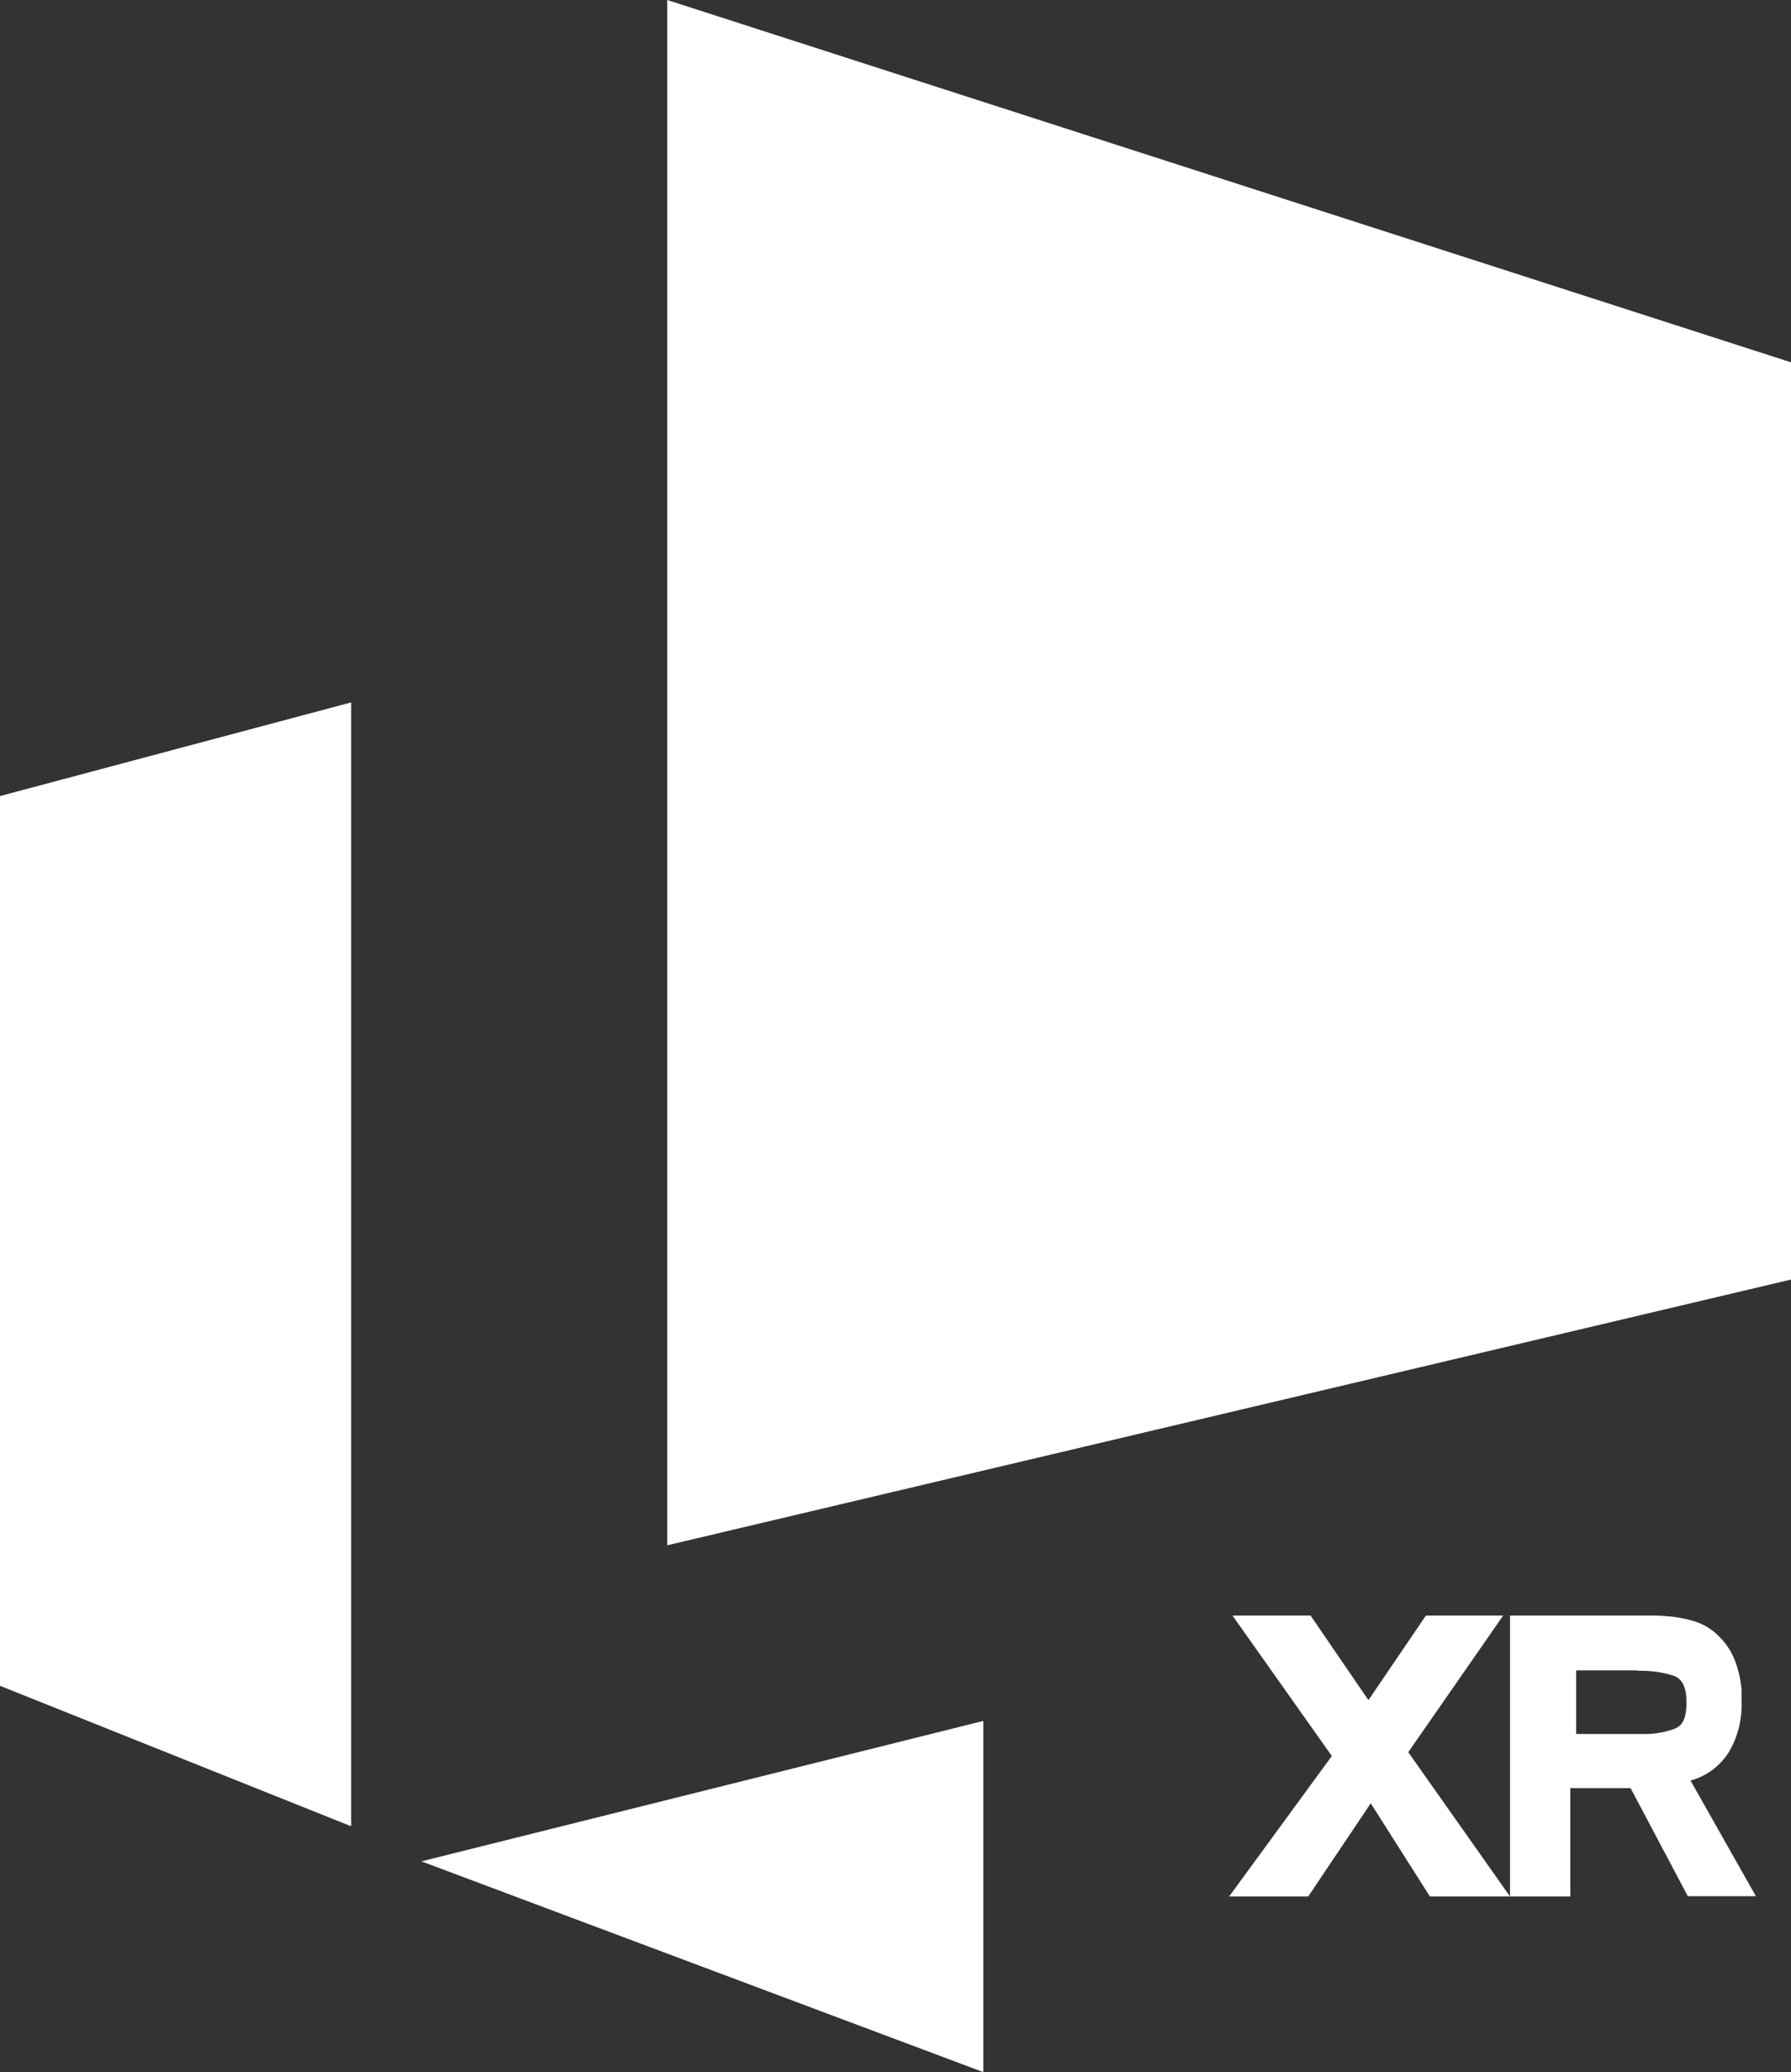 <?xml version="1.0" encoding="utf-8"?>
<svg xmlns="http://www.w3.org/2000/svg" width="51" height="59" viewBox="0 0 51 59" fill="none">
<rect x="0" y="0" width="51" height="59" fill="#333333" stroke="none"/>
<path fill-rule="evenodd" clip-rule="evenodd" d="M49.593 48.441C49.612 48.955 49.484 49.463 49.225 49.898C48.969 50.297 48.581 50.582 48.138 50.697L50 53.99H48.061L46.431 50.913H44.716V54H43V46H46.927H47.078H47.151C47.189 46 47.227 46.003 47.265 46.006C47.304 46.009 47.344 46.012 47.383 46.012C47.669 46.028 47.953 46.076 48.228 46.157C48.513 46.241 48.773 46.402 48.98 46.624C49.173 46.82 49.322 47.057 49.418 47.32C49.512 47.579 49.571 47.852 49.593 48.128V48.283V48.441ZM46.925 49.372C47.187 49.364 47.446 49.312 47.693 49.22C47.926 49.126 48.024 48.903 48.024 48.472C48.024 48.042 47.903 47.794 47.649 47.711C47.347 47.616 47.033 47.569 46.718 47.573H46.639V47.561H44.883V49.372H46.746H46.762H46.925Z" fill="white"/>
<path d="M42.804 46H40.604L38.967 48.409L37.319 46H35.095L37.925 49.999L35 54H37.252L39.033 51.346L40.718 54H43L40.101 49.891L42.804 46Z" fill="white"/>
<path d="M19 0V44L51 36.433V10.317L19 0Z" fill="white"/>
<path d="M0 48L10 52V20L0 22.666V48Z" fill="white"/>
<path d="M28 59V49L12 52.999L28 59Z" fill="white"/>
</svg>